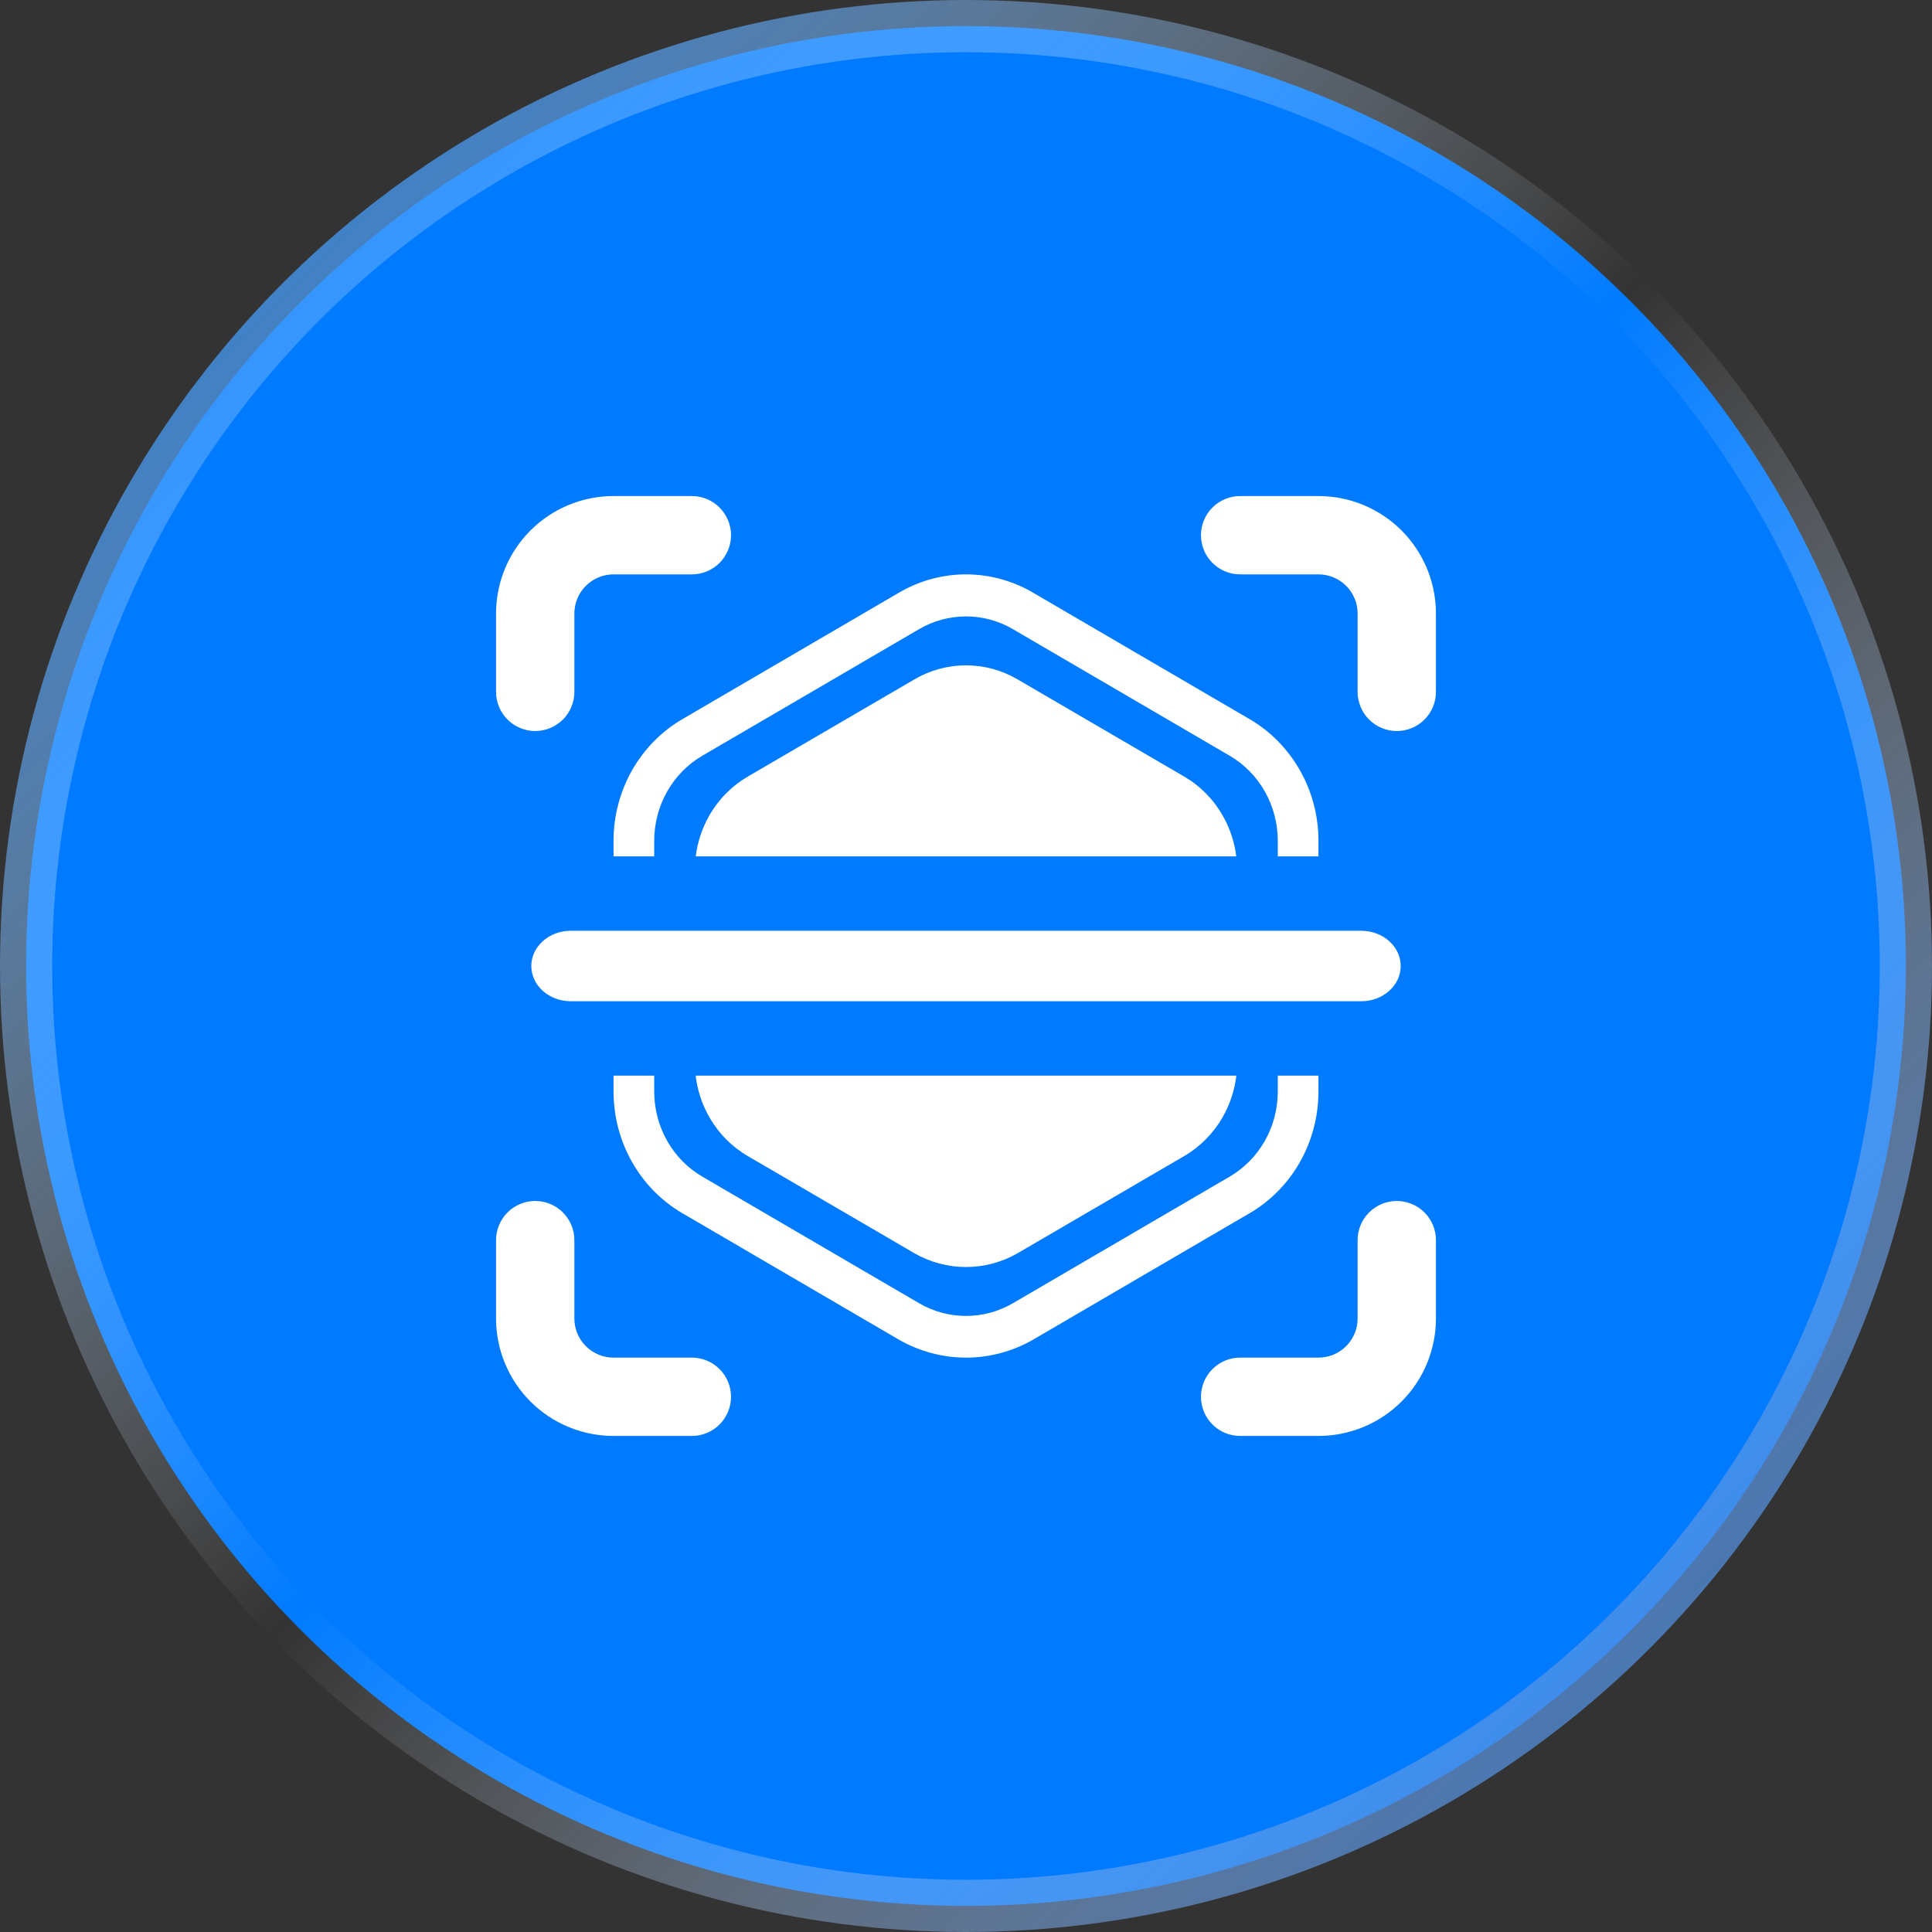 <svg width="74" height="74" viewBox="0 0 74 74" fill="none" xmlns="http://www.w3.org/2000/svg">
<rect x="0" y="0" width="74" height="74" fill="#333333" stroke="none"/>
<circle cx="37" cy="37" r="36" fill="#007AFF" stroke="url(#paint0_linear_89_1034)" stroke-width="2"/>
<path fill-rule="evenodd" clip-rule="evenodd" d="M39.562 22.697L47.87 27.549C48.667 28.015 49.33 28.691 49.792 29.508C50.255 30.324 50.499 31.253 50.5 32.199V32.8H48.942V32.199C48.941 31.537 48.77 30.888 48.447 30.317C48.124 29.746 47.66 29.274 47.102 28.948L38.794 24.096C38.247 23.777 37.629 23.61 37 23.61C36.371 23.61 35.753 23.777 35.206 24.096L26.898 28.948C26.34 29.274 25.876 29.746 25.553 30.317C25.23 30.888 25.059 31.537 25.058 32.199V32.8H23.5V32.199C23.501 31.253 23.745 30.325 24.207 29.508C24.669 28.691 25.333 28.015 26.13 27.549L34.438 22.697C35.219 22.24 36.102 22 37 22C37.898 22 38.78 22.24 39.562 22.697ZM23.5 41.2V41.815C23.501 42.761 23.745 43.69 24.208 44.507C24.67 45.323 25.333 45.999 26.13 46.465L34.438 51.317C35.222 51.765 36.104 52 37 52C37.896 52 38.777 51.765 39.561 51.317L47.869 46.465C48.666 45.999 49.33 45.323 49.792 44.507C50.254 43.69 50.498 42.761 50.5 41.815V41.2H48.942V41.815C48.941 42.477 48.77 43.126 48.447 43.697C48.124 44.268 47.66 44.74 47.102 45.066L38.794 49.918C38.247 50.236 37.629 50.403 37 50.403C36.371 50.403 35.753 50.236 35.206 49.918L26.898 45.066C26.34 44.74 25.876 44.268 25.553 43.697C25.23 43.126 25.059 42.477 25.058 41.815V41.2H23.5ZM26.645 41.2C26.711 41.754 26.885 42.289 27.16 42.773C27.515 43.401 28.025 43.92 28.639 44.278L35.029 48.005C35.632 48.349 36.31 48.53 37 48.53C37.689 48.53 38.367 48.349 38.97 48.005L45.361 44.278C45.974 43.92 46.484 43.401 46.84 42.773C47.114 42.289 47.289 41.754 47.355 41.2H26.645ZM47.352 32.8C47.284 32.255 47.111 31.728 46.84 31.251C46.485 30.623 45.975 30.104 45.361 29.746L38.971 26.019C38.37 25.668 37.691 25.484 37 25.484C36.309 25.484 35.63 25.668 35.029 26.019L28.638 29.747C28.025 30.105 27.515 30.624 27.16 31.251C26.889 31.729 26.716 32.256 26.648 32.8H47.352Z" fill="white"/>
<path d="M20.5 28C20.898 28 21.279 27.842 21.561 27.561C21.842 27.28 22 26.898 22 26.5V23.5C22 23.102 22.158 22.721 22.439 22.44C22.721 22.158 23.102 22 23.5 22H26.5C26.898 22 27.279 21.842 27.561 21.561C27.842 21.28 28 20.898 28 20.5C28 20.102 27.842 19.721 27.561 19.44C27.279 19.158 26.898 19 26.5 19H23.5C22.306 19 21.162 19.474 20.318 20.318C19.474 21.162 19 22.307 19 23.5V26.5C19 26.898 19.158 27.28 19.439 27.561C19.721 27.842 20.102 28 20.5 28Z" fill="white"/>
<path d="M26.5 52H23.5C23.102 52 22.721 51.842 22.439 51.561C22.158 51.279 22 50.898 22 50.5V47.5C22 47.102 21.842 46.721 21.561 46.44C21.279 46.158 20.898 46 20.5 46C20.102 46 19.721 46.158 19.439 46.44C19.158 46.721 19 47.102 19 47.5V50.5C19 51.694 19.474 52.838 20.318 53.682C21.162 54.526 22.306 55 23.5 55H26.5C26.898 55 27.279 54.842 27.561 54.561C27.842 54.279 28 53.898 28 53.5C28 53.102 27.842 52.721 27.561 52.44C27.279 52.158 26.898 52 26.5 52Z" fill="white"/>
<path d="M53.5 46C53.102 46 52.721 46.158 52.439 46.44C52.158 46.721 52 47.102 52 47.5V50.5C52 50.898 51.842 51.279 51.561 51.561C51.279 51.842 50.898 52 50.5 52H47.5C47.102 52 46.721 52.158 46.439 52.44C46.158 52.721 46 53.102 46 53.5C46 53.898 46.158 54.279 46.439 54.561C46.721 54.842 47.102 55 47.5 55H50.5C51.694 55 52.838 54.526 53.682 53.682C54.526 52.838 55 51.694 55 50.5V47.5C55 47.102 54.842 46.721 54.561 46.44C54.279 46.158 53.898 46 53.5 46Z" fill="white"/>
<path d="M50.5 19H47.5C47.102 19 46.721 19.158 46.439 19.439C46.158 19.721 46 20.102 46 20.5C46 20.898 46.158 21.279 46.439 21.561C46.721 21.842 47.102 22 47.5 22H50.5C50.898 22 51.279 22.158 51.561 22.439C51.842 22.721 52 23.102 52 23.5V26.5C52 26.898 52.158 27.279 52.439 27.561C52.721 27.842 53.102 28 53.5 28C53.898 28 54.279 27.842 54.561 27.561C54.842 27.279 55 26.898 55 26.5V23.5C55 22.307 54.526 21.162 53.682 20.318C52.838 19.474 51.694 19 50.5 19Z" fill="white"/>
<path d="M20.35 37C20.35 37.358 20.51 37.702 20.793 37.955C21.077 38.208 21.462 38.35 21.864 38.35H52.136C52.538 38.35 52.923 38.208 53.207 37.955C53.491 37.702 53.65 37.358 53.65 37C53.65 36.642 53.491 36.299 53.207 36.046C52.923 35.792 52.538 35.65 52.136 35.65H21.864C21.462 35.65 21.077 35.792 20.793 36.046C20.51 36.299 20.35 36.642 20.35 37Z" fill="white"/>
<defs>
<linearGradient id="paint0_linear_89_1034" x1="73" y1="73" x2="1.365" y2="0.639" gradientUnits="userSpaceOnUse">
<stop stop-color="#1367D7"/>
<stop offset="0.505" stop-color="white" stop-opacity="0"/>
<stop offset="1" stop-color="#007AFF"/>
</linearGradient>
</defs>
</svg>
